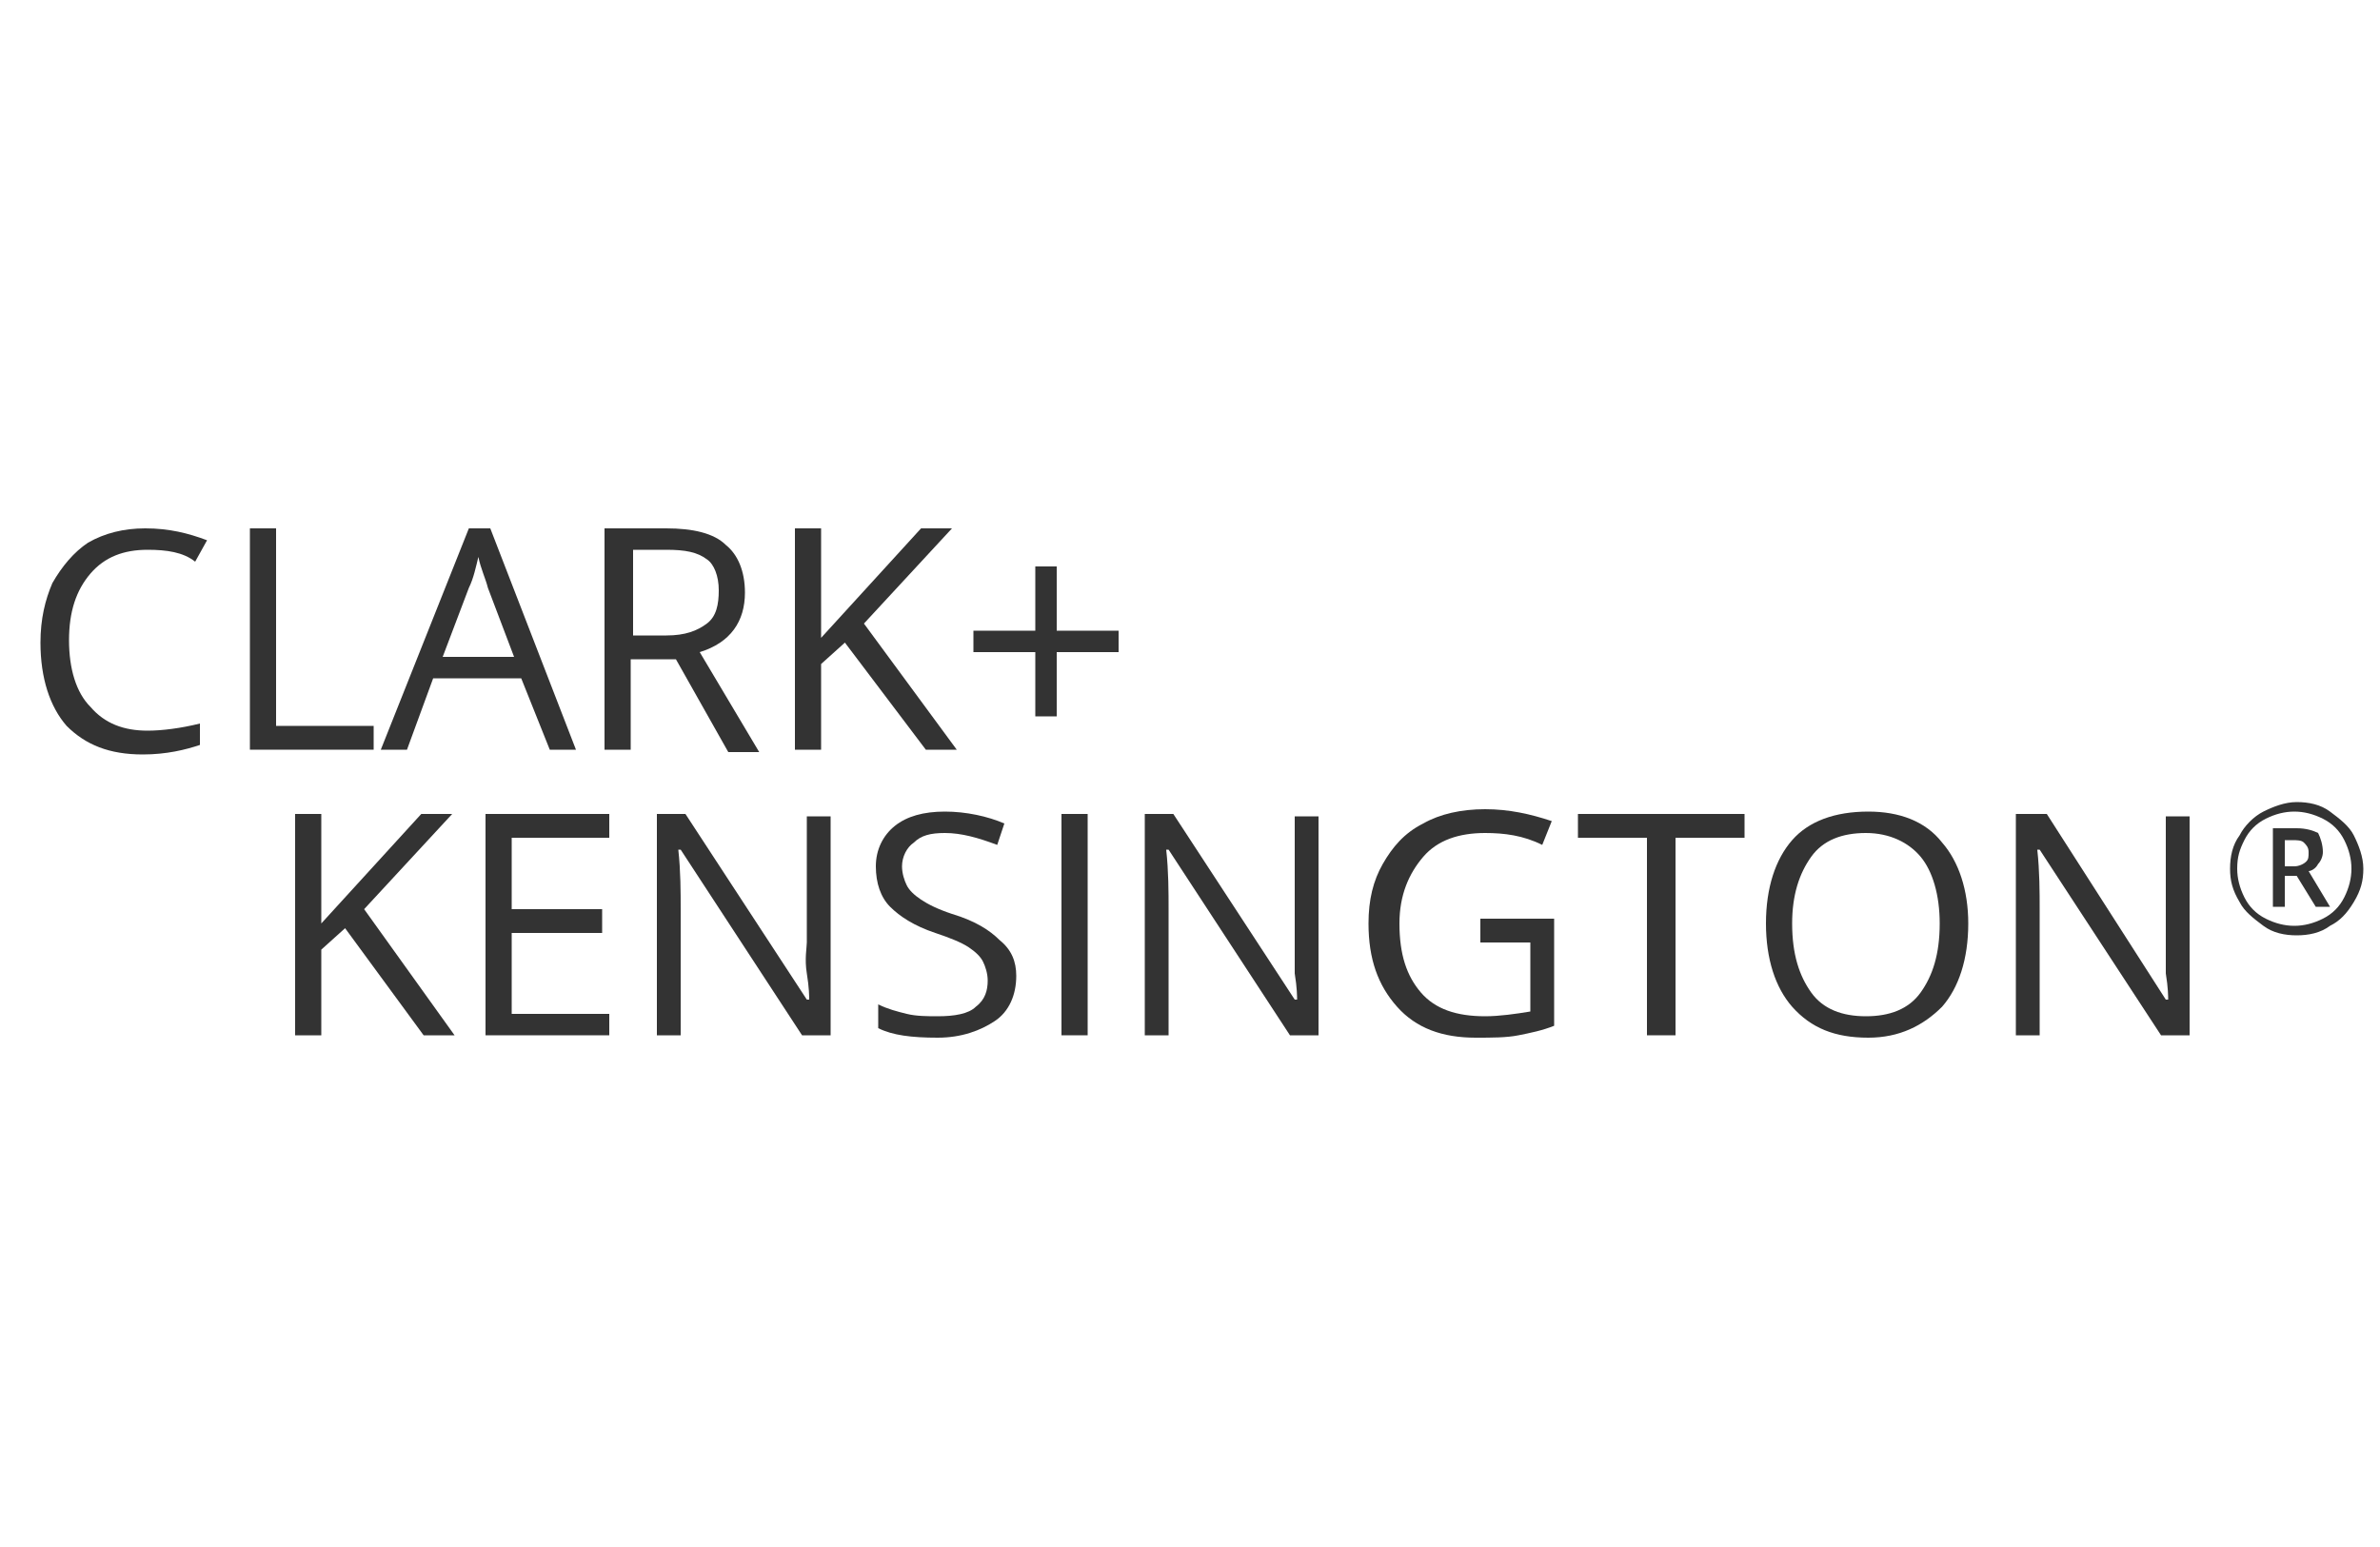 <?xml version="1.0" encoding="utf-8"?>
<svg xmlns="http://www.w3.org/2000/svg" id="Layer_1" style="enable-background:new 0 0 100 65;" version="1.1" viewBox="0 0 100 65" x="0px" y="0px">
<style type="text/css">
	.st0{fill:#333333;}
</style>
<title>Artboard 1</title>
<g>
	<path class="st0" d="M6.2,23.1c-1,0-1.8,0.3-2.4,1c-0.6,0.7-0.9,1.6-0.9,2.8c0,1.2,0.3,2.2,0.9,2.8c0.6,0.7,1.4,1,2.4,1&#xA;		c0.6,0,1.4-0.1,2.2-0.3v0.9c-0.6,0.2-1.4,0.4-2.4,0.4c-1.4,0-2.4-0.4-3.2-1.2c-0.7-0.8-1.1-2-1.1-3.5c0-1,0.2-1.8,0.5-2.5&#xA;		c0.4-0.7,0.9-1.3,1.5-1.7c0.7-0.4,1.5-0.6,2.4-0.6c1,0,1.8,0.2,2.6,0.5l-0.5,0.9C7.7,23.2,7,23.1,6.2,23.1z"/>
	<path class="st0" d="M10.5,31.5v-9.3h1.1v8.3h4.1v1H10.5z"/>
	<path class="st0" d="M23.1,31.5l-1.2-3h-3.7l-1.1,3h-1.1l3.7-9.3h0.9l3.6,9.3H23.1z M21.6,27.6l-1.1-2.9c-0.1-0.4-0.3-0.8-0.4-1.3&#xA;		c-0.1,0.4-0.2,0.9-0.4,1.3l-1.1,2.9H21.6z"/>
	<path class="st0" d="M26.5,27.6v3.9h-1.1v-9.3H28c1.1,0,2,0.2,2.5,0.7c0.5,0.4,0.8,1.1,0.8,2c0,1.2-0.6,2.1-1.9,2.5l2.5,4.2h-1.3&#xA;		l-2.2-3.9H26.5z M26.5,26.7H28c0.8,0,1.3-0.2,1.7-0.5c0.4-0.3,0.5-0.8,0.5-1.4c0-0.6-0.2-1.1-0.5-1.3c-0.4-0.3-0.9-0.4-1.7-0.4&#xA;		h-1.4V26.7z"/>
	<path class="st0" d="M40.2,31.5h-1.3L35.5,27l-1,0.9v3.6h-1.1v-9.3h1.1v4.6l4.2-4.6h1.3l-3.7,4L40.2,31.5z"/>
	<path class="st0" d="M44.3,26.5H47v0.9h-2.6v2.7h-0.9v-2.7h-2.6v-0.9h2.6v-2.7h0.9V26.5z"/>
	<path class="st0" d="M19.1,43.5h-1.3L14.5,39l-1,0.9v3.6h-1.1v-9.3h1.1v4.6l4.2-4.6H19l-3.7,4L19.1,43.5z"/>
	<path class="st0" d="M25.6,43.5h-5.2v-9.3h5.2v1h-4.1v3h3.8v1h-3.8v3.4h4.1V43.5z"/>
	<path class="st0" d="M34.9,43.5h-1.2l-5.1-7.8h-0.1c0.1,0.9,0.1,1.8,0.1,2.5v5.3h-1v-9.3h1.2l5.1,7.8h0.1c0-0.1,0-0.5-0.1-1.1&#xA;		s0-1.1,0-1.3v-5.3h1V43.5z"/>
	<path class="st0" d="M42.7,41c0,0.8-0.3,1.5-0.9,1.9s-1.4,0.7-2.4,0.7c-1.1,0-1.9-0.1-2.5-0.4v-1c0.4,0.2,0.8,0.3,1.2,0.4&#xA;		c0.4,0.1,0.9,0.1,1.3,0.1c0.7,0,1.3-0.1,1.6-0.4c0.4-0.3,0.5-0.7,0.5-1.1c0-0.3-0.1-0.6-0.2-0.8c-0.1-0.2-0.3-0.4-0.6-0.6&#xA;		c-0.3-0.2-0.8-0.4-1.4-0.6c-0.9-0.3-1.5-0.7-1.9-1.1c-0.4-0.4-0.6-1-0.6-1.7c0-0.7,0.3-1.3,0.8-1.7c0.5-0.4,1.2-0.6,2.1-0.6&#xA;		c0.9,0,1.8,0.2,2.5,0.5l-0.3,0.9c-0.8-0.3-1.5-0.5-2.2-0.5c-0.6,0-1,0.1-1.3,0.4c-0.3,0.2-0.5,0.6-0.5,1c0,0.3,0.1,0.6,0.2,0.8&#xA;		s0.3,0.4,0.6,0.6c0.3,0.2,0.7,0.4,1.3,0.6c1,0.3,1.6,0.7,2,1.1C42.5,39.9,42.7,40.4,42.7,41z"/>
	<path class="st0" d="M44.6,43.5v-9.3h1.1v9.3H44.6z"/>
	<path class="st0" d="M55.4,43.5h-1.2l-5.1-7.8h-0.1c0.1,0.9,0.1,1.8,0.1,2.5v5.3h-1v-9.3h1.2l5.1,7.8h0.1c0-0.1,0-0.5-0.1-1.1&#xA;		c0-0.6,0-1.1,0-1.3v-5.3h1V43.5z"/>
	<path class="st0" d="M62.1,38.6h3.2v4.5c-0.5,0.2-1,0.3-1.5,0.4c-0.5,0.1-1.1,0.1-1.8,0.1c-1.4,0-2.5-0.4-3.3-1.3s-1.2-2-1.2-3.5&#xA;		c0-1,0.2-1.8,0.6-2.5c0.4-0.7,0.9-1.3,1.7-1.7c0.7-0.4,1.6-0.6,2.6-0.6c1,0,1.9,0.2,2.8,0.5l-0.4,1c-0.8-0.4-1.6-0.5-2.4-0.5&#xA;		c-1.1,0-2,0.3-2.6,1s-1,1.6-1,2.8c0,1.3,0.3,2.2,0.9,2.9s1.5,1,2.7,1c0.6,0,1.3-0.1,1.9-0.2v-2.9h-2.1V38.6z"/>
	<path class="st0" d="M70.3,43.5h-1.1v-8.3h-2.9v-1h7v1h-2.9V43.5z"/>
	<path class="st0" d="M82.7,38.8c0,1.5-0.4,2.7-1.1,3.5c-0.8,0.8-1.8,1.3-3.1,1.3c-1.4,0-2.4-0.4-3.2-1.3c-0.7-0.8-1.1-2-1.1-3.5&#xA;		c0-1.5,0.4-2.7,1.1-3.5c0.7-0.8,1.8-1.2,3.2-1.2c1.3,0,2.4,0.4,3.1,1.3C82.3,36.2,82.7,37.4,82.7,38.8z M75.3,38.8&#xA;		c0,1.3,0.3,2.2,0.8,2.9s1.3,1,2.3,1c1,0,1.8-0.3,2.3-1s0.8-1.6,0.8-2.9c0-1.2-0.3-2.2-0.8-2.8s-1.3-1-2.3-1c-1,0-1.8,0.3-2.3,1&#xA;		S75.3,37.6,75.3,38.8z"/>
	<path class="st0" d="M92,43.5h-1.2l-5.1-7.8h-0.1c0.1,0.9,0.1,1.8,0.1,2.5v5.3h-1v-9.3H86L91,42h0.1c0-0.1,0-0.5-0.1-1.1&#xA;		c0-0.6,0-1.1,0-1.3v-5.3h1V43.5z"/>
	<path class="st0" d="M93.7,36.5c0-0.5,0.1-1,0.4-1.4c0.2-0.4,0.6-0.8,1-1s0.9-0.4,1.4-0.4c0.5,0,1,0.1,1.4,0.4s0.8,0.6,1,1&#xA;		c0.2,0.4,0.4,0.9,0.4,1.4c0,0.5-0.1,0.9-0.4,1.4s-0.6,0.8-1,1c-0.4,0.3-0.9,0.4-1.4,0.4c-0.5,0-1-0.1-1.4-0.4c-0.4-0.3-0.8-0.6-1-1&#xA;		C93.8,37.4,93.7,37,93.7,36.5z M94,36.5c0,0.4,0.1,0.8,0.3,1.2c0.2,0.4,0.5,0.7,0.9,0.9c0.4,0.2,0.8,0.3,1.2,0.3&#xA;		c0.4,0,0.8-0.1,1.2-0.3c0.4-0.2,0.7-0.5,0.9-0.9c0.2-0.4,0.3-0.8,0.3-1.2c0-0.4-0.1-0.8-0.3-1.2c-0.2-0.4-0.5-0.7-0.9-0.9&#xA;		c-0.4-0.2-0.8-0.3-1.2-0.3c-0.4,0-0.8,0.1-1.2,0.3c-0.4,0.2-0.7,0.5-0.9,0.9S94,36,94,36.5z M97.6,35.8c0,0.2-0.1,0.4-0.2,0.5&#xA;		c-0.1,0.2-0.3,0.3-0.4,0.3l0.9,1.5h-0.6l-0.8-1.3H96v1.3h-0.5v-3.3h1c0.4,0,0.7,0.1,0.9,0.2C97.5,35.2,97.6,35.5,97.6,35.8z&#xA;		 M96,36.4h0.4c0.2,0,0.4-0.1,0.5-0.2C97,36.1,97,36,97,35.8c0-0.2-0.1-0.3-0.2-0.4c-0.1-0.1-0.3-0.1-0.5-0.1H96V36.4z"/>
</g>
</svg>